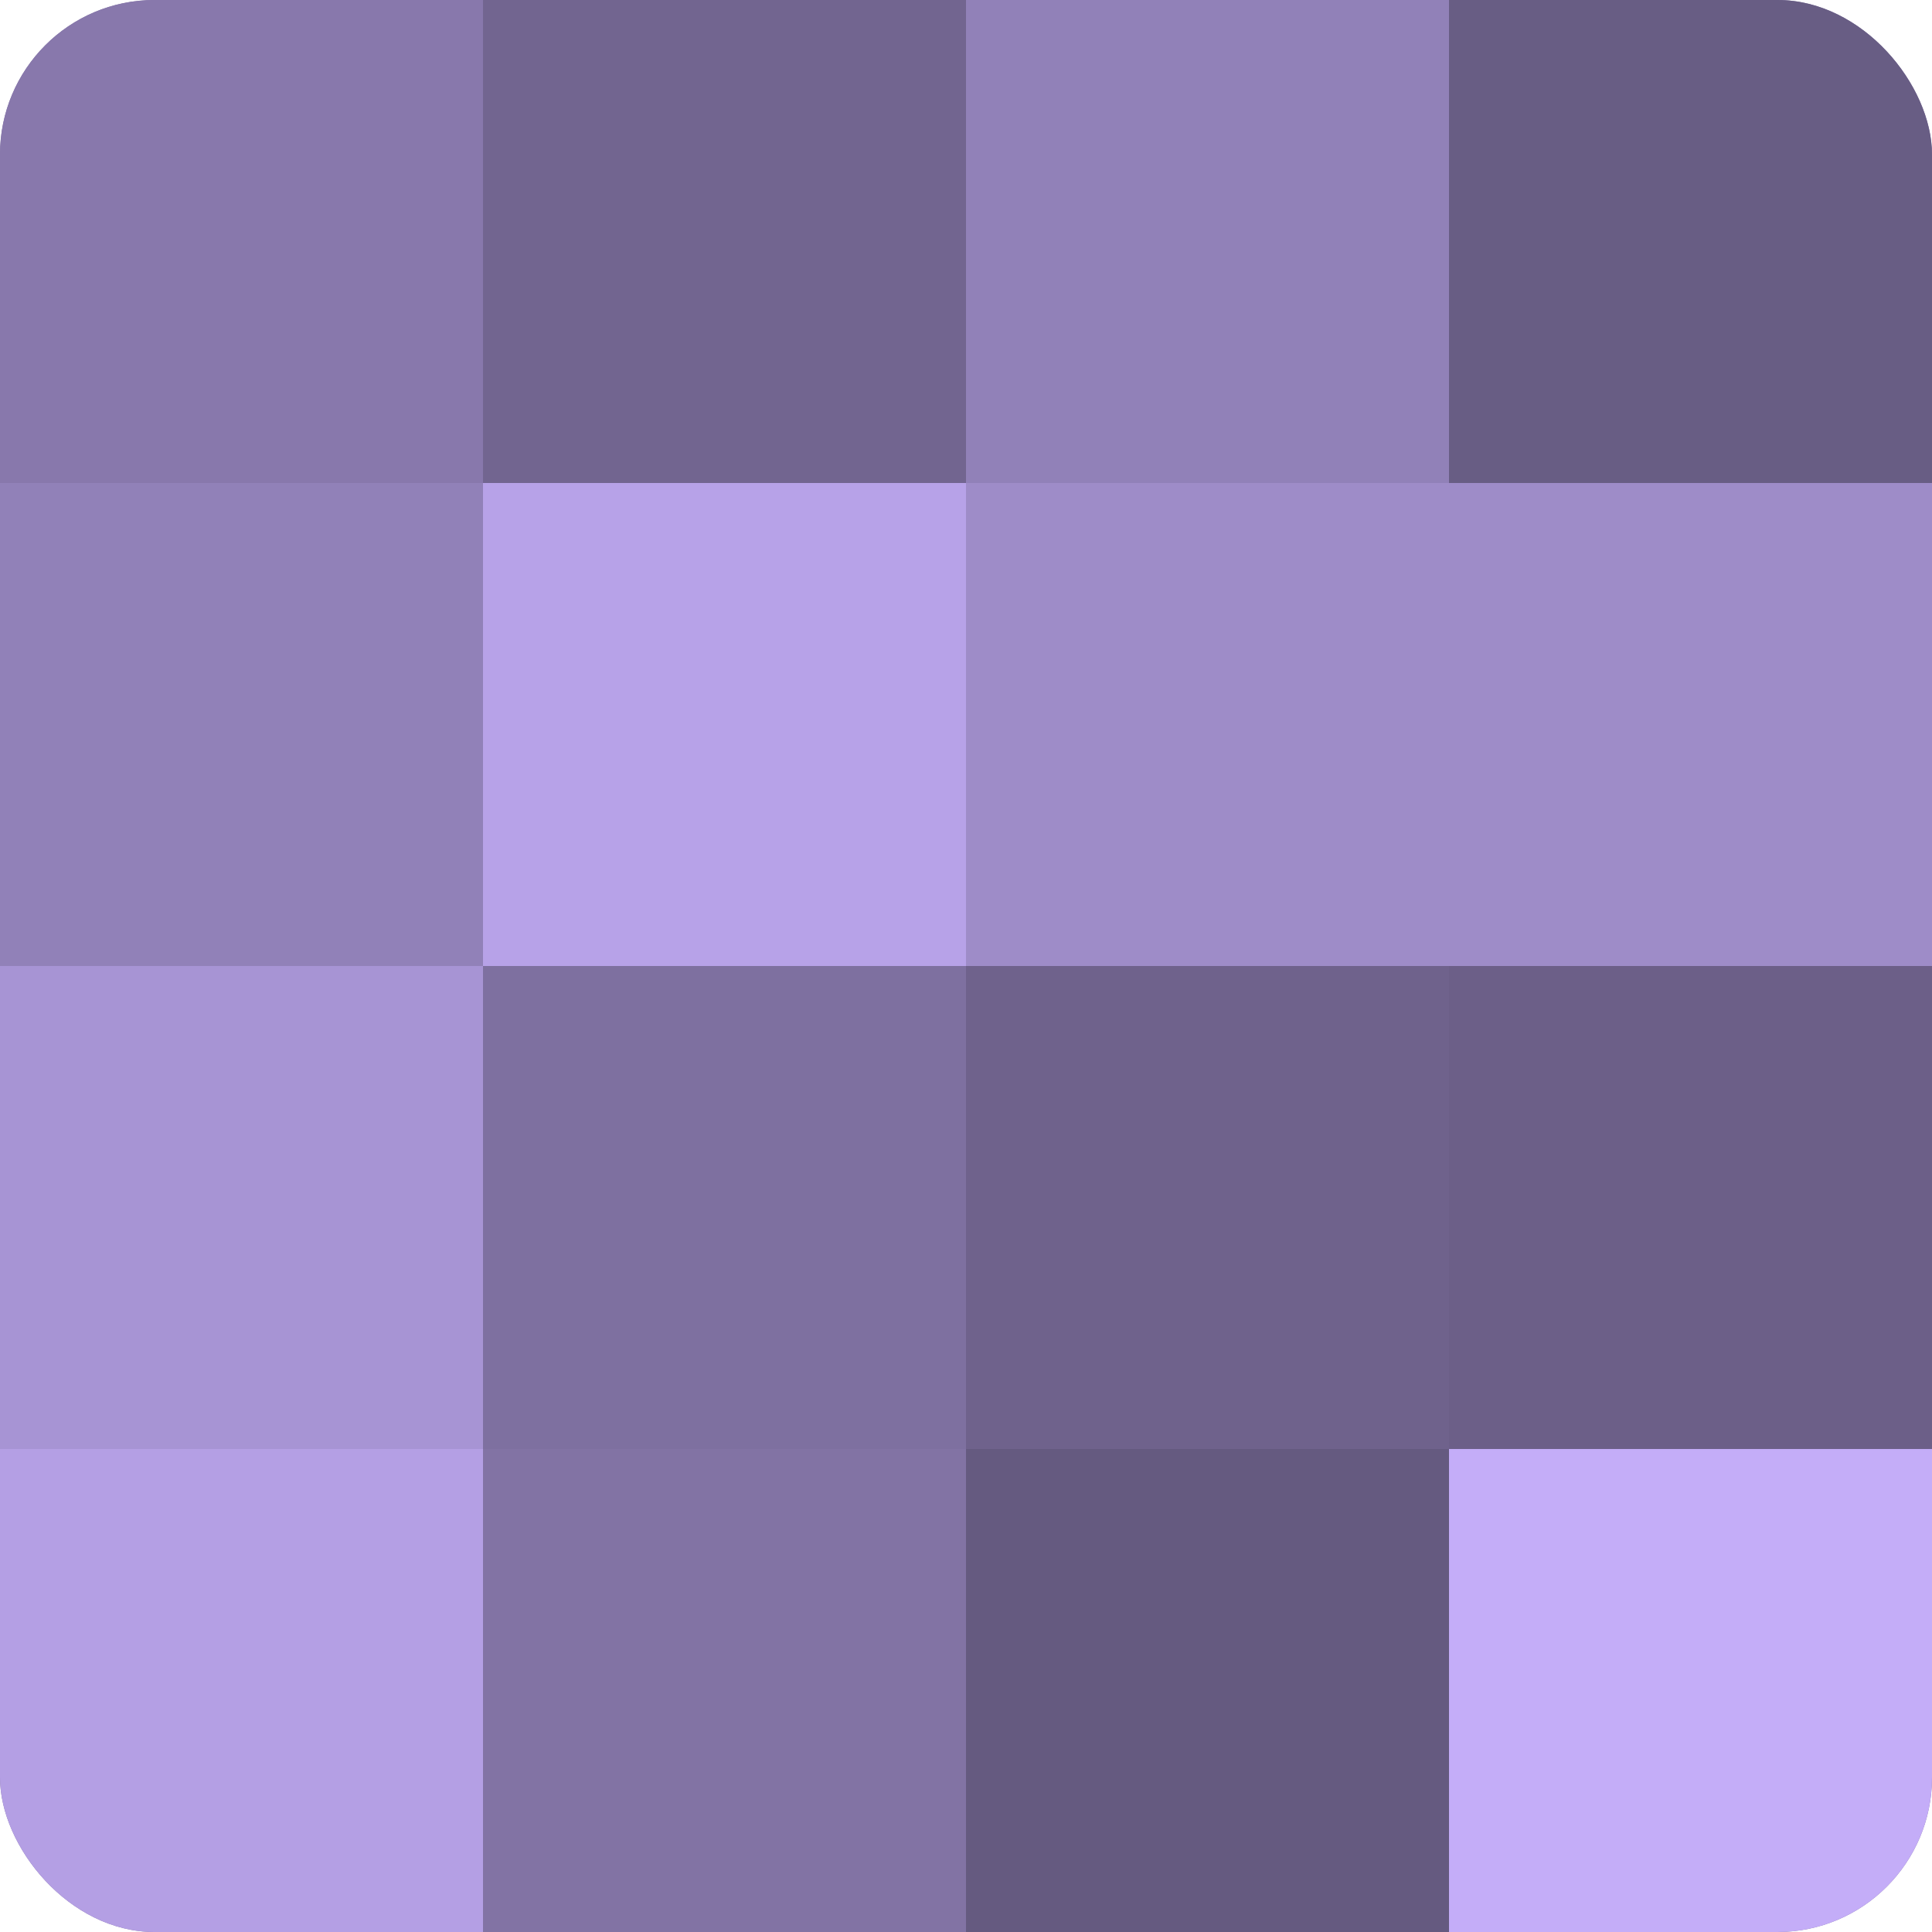 <?xml version="1.0" encoding="UTF-8"?>
<svg xmlns="http://www.w3.org/2000/svg" width="60" height="60" viewBox="0 0 100 100" preserveAspectRatio="xMidYMid meet"><defs><clipPath id="c" width="100" height="100"><rect width="100" height="100" rx="8" ry="8"/></clipPath></defs><g clip-path="url(#c)"><rect width="100" height="100" fill="#7e70a0"/><rect width="25" height="25" fill="#8878ac"/><rect y="25" width="25" height="25" fill="#9181b8"/><rect y="50" width="25" height="25" fill="#a794d4"/><rect y="75" width="25" height="25" fill="#b49fe4"/><rect x="25" width="25" height="25" fill="#726590"/><rect x="25" y="25" width="25" height="25" fill="#b7a2e8"/><rect x="25" y="50" width="25" height="25" fill="#7e70a0"/><rect x="25" y="75" width="25" height="25" fill="#8273a4"/><rect x="50" width="25" height="25" fill="#9181b8"/><rect x="50" y="25" width="25" height="25" fill="#9e8cc8"/><rect x="50" y="50" width="25" height="25" fill="#6f628c"/><rect x="50" y="75" width="25" height="25" fill="#655a80"/><rect x="75" width="25" height="25" fill="#685d84"/><rect x="75" y="25" width="25" height="25" fill="#9e8cc8"/><rect x="75" y="50" width="25" height="25" fill="#6c5f88"/><rect x="75" y="75" width="25" height="25" fill="#c4adf8"/></g></svg>
